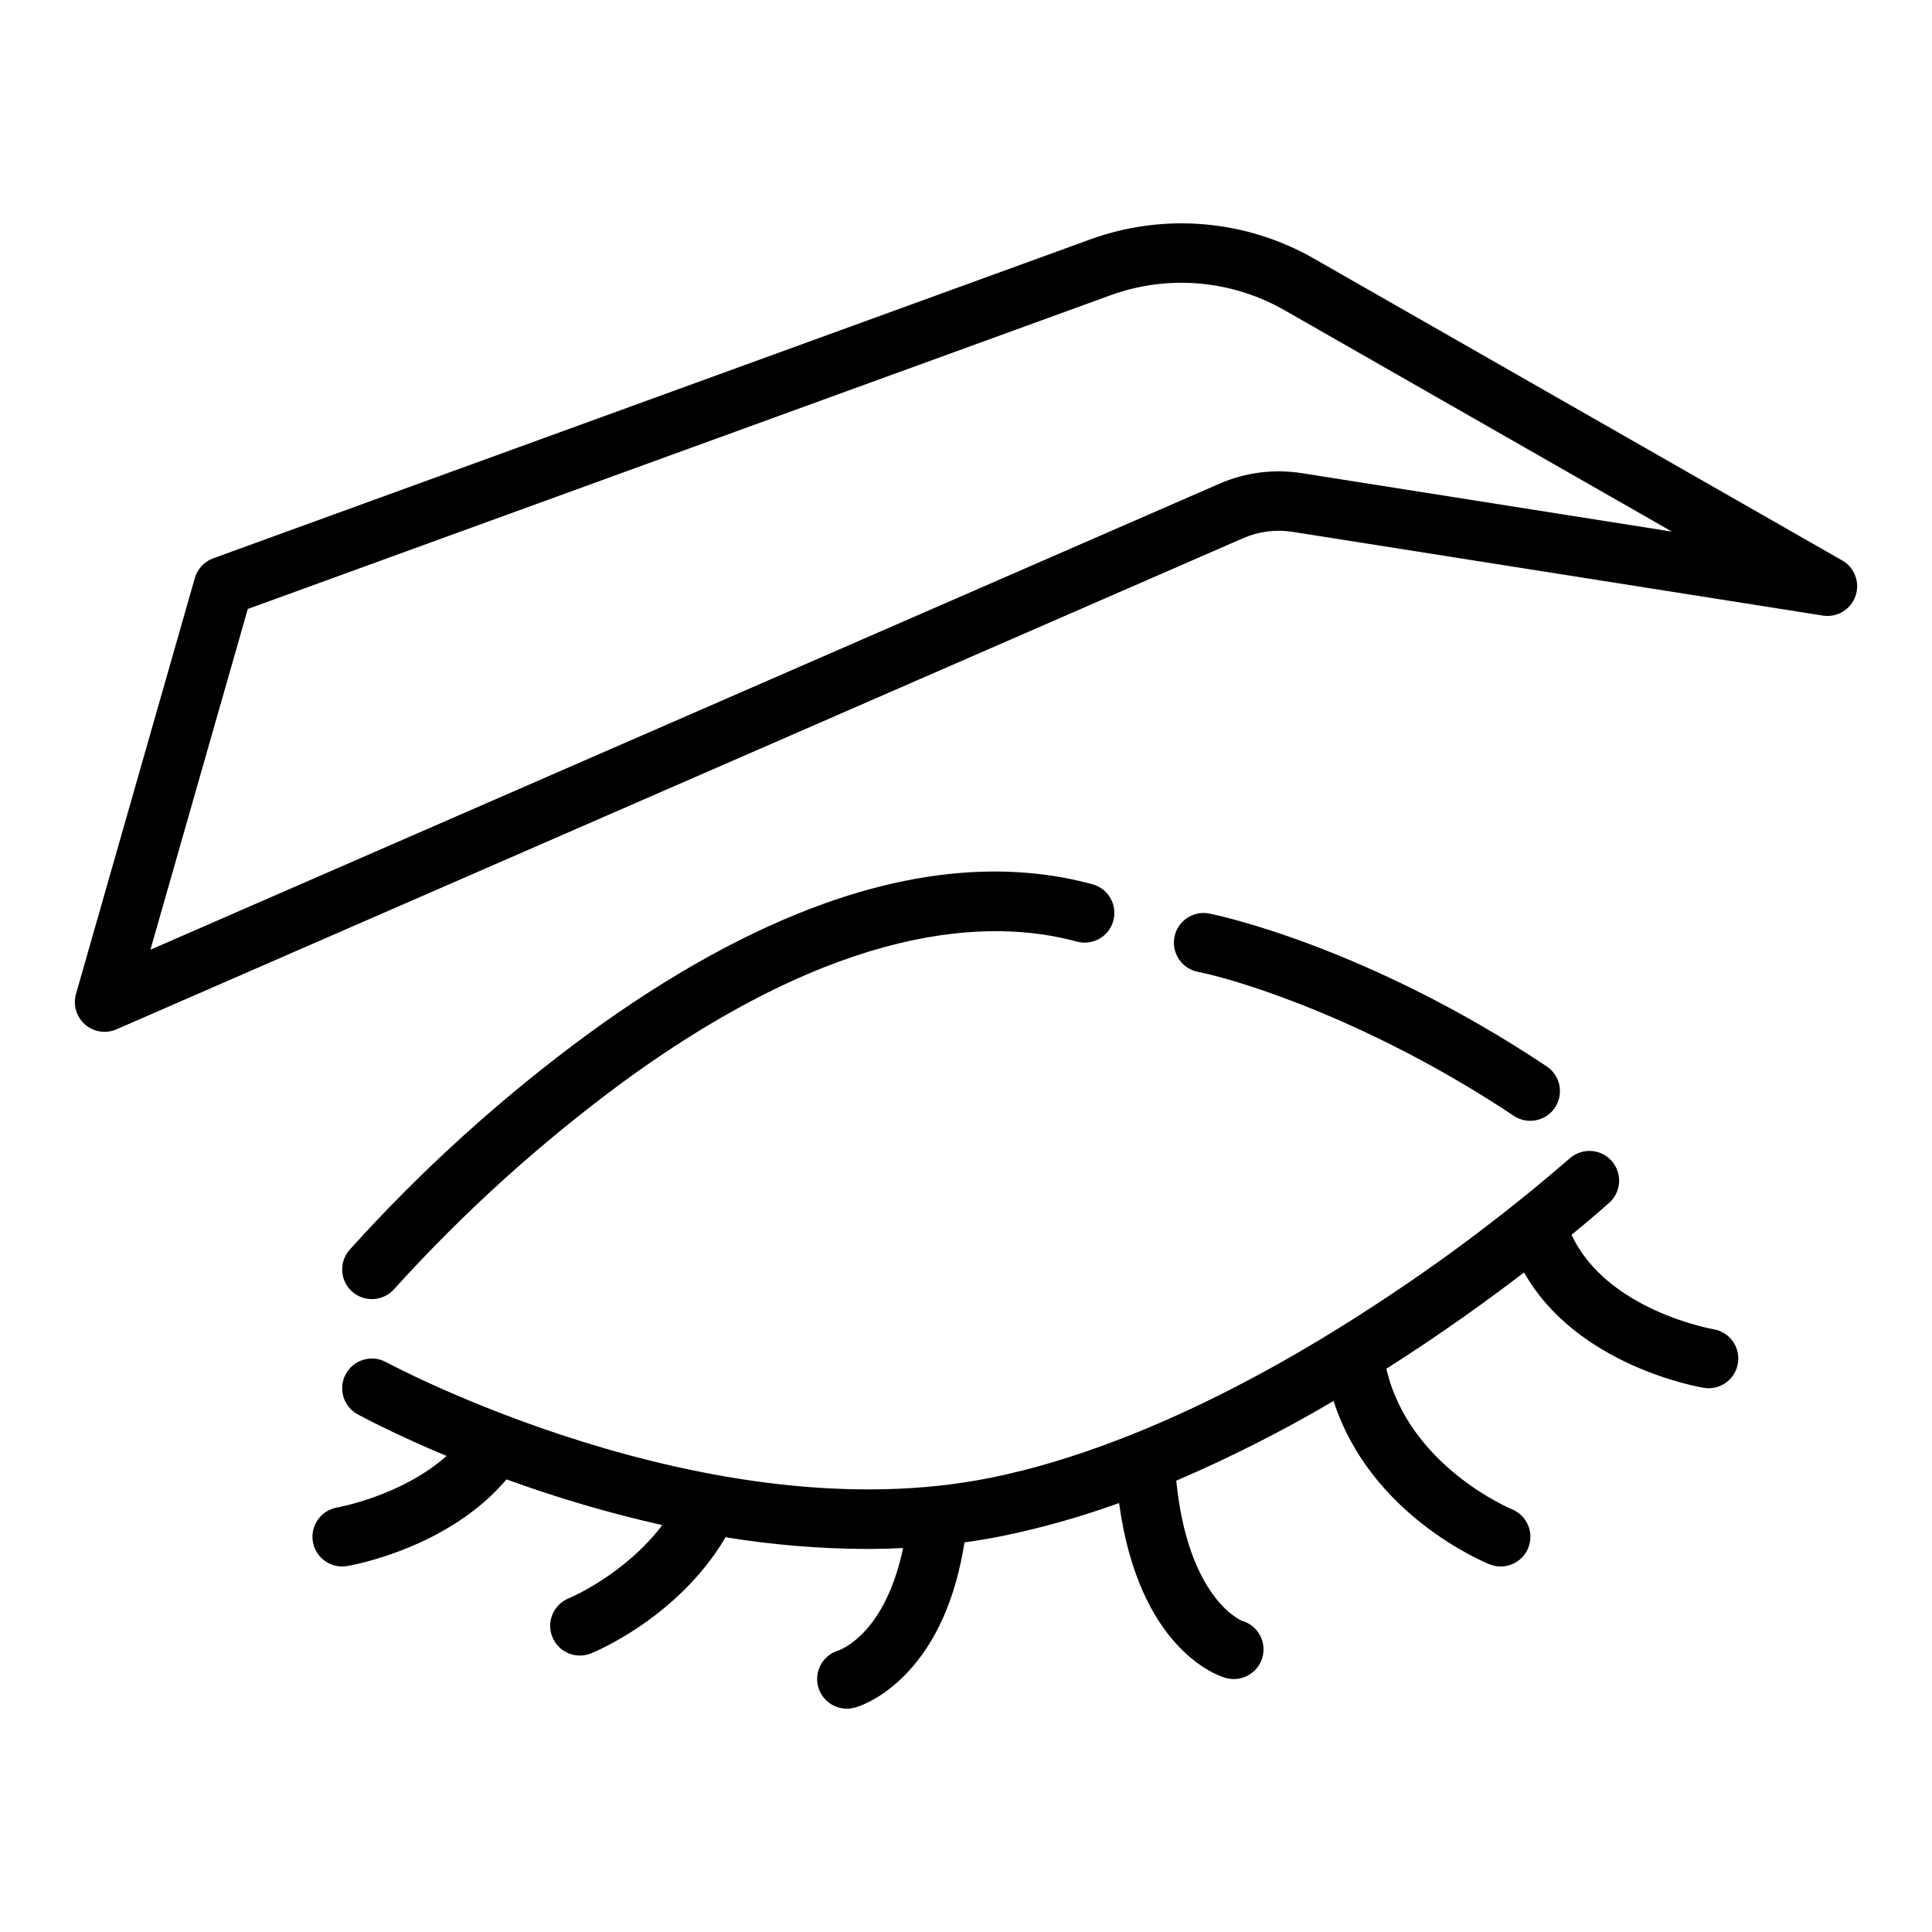<?xml version="1.0" encoding="UTF-8"?>
<!-- Uploaded to: ICON Repo, www.iconrepo.com, Generator: ICON Repo Mixer Tools -->
<svg fill="#000000" width="800px" height="800px" version="1.1" viewBox="144 144 512 512" xmlns="http://www.w3.org/2000/svg">
 <g>
  <path d="m632.19 292.52-139.97-79.984c-18.074-10.348-39.793-12.203-59.363-5.066l-232.35 84.488c-2.371 0.863-4.188 2.812-4.879 5.238l-31.488 110.21c-0.836 2.93 0.09 6.082 2.387 8.09 2.293 2.004 5.539 2.508 8.332 1.289l298.59-130.16c4.121-1.797 8.676-2.383 13.117-1.676l140.5 22.184c3.754 0.594 7.398-1.582 8.656-5.168 1.262-3.586-0.223-7.559-3.523-9.445zm-143.17-23.125v0.004c-7.406-1.176-14.992-0.203-21.867 2.793l-283.29 123.49 25.801-90.297 228.57-83.117c15.219-5.551 32.109-4.109 46.172 3.941l102.68 58.676z"/>
  <path d="m237.4 486.36c3.285 2.844 8.258 2.488 11.105-0.793 18.344-20.277 38.672-38.664 60.684-54.887 57.656-42.07 97.203-43.418 120.22-37.141 4.188 1.121 8.492-1.352 9.633-5.531 1.137-4.18-1.312-8.496-5.488-9.656-21.332-5.816-45.141-4.144-70.762 4.977-19.977 7.109-41.133 18.766-62.887 34.637v-0.004c-22.996 16.891-44.207 36.09-63.301 57.293-1.367 1.578-2.051 3.633-1.902 5.715 0.148 2.086 1.117 4.023 2.695 5.391z"/>
  <path d="m545.2 439.73c3.617 2.383 8.48 1.398 10.883-2.207 2.402-3.602 1.441-8.469-2.148-10.891-47.977-31.98-87.746-40.195-89.414-40.531-4.266-0.855-8.414 1.906-9.27 6.172-0.852 4.262 1.91 8.41 6.172 9.266 13.164 2.664 47.605 14.074 83.777 38.191z"/>
  <path d="m598.09 496.26c-0.305-0.051-28.273-4.945-37.609-25.027 5.891-4.832 9.445-8.008 10.094-8.59v0.004c3.148-2.926 3.367-7.836 0.492-11.031-2.875-3.195-7.781-3.496-11.023-0.672-15.359 13.309-31.562 25.613-48.508 36.832-47.625 31.719-83.5 43.551-105.21 47.891-74.91 14.988-159.16-30.223-160-30.684v0.004c-3.82-2.082-8.602-0.676-10.684 3.144-2.078 3.816-0.672 8.598 3.144 10.68 1.102 0.602 9.773 5.266 23.559 11.035-11.891 10.578-28.703 13.605-28.973 13.652h0.004c-4.289 0.719-7.184 4.777-6.465 9.066 0.723 4.285 4.781 7.18 9.066 6.461 1.18-0.195 26.758-4.672 42.258-22.973 13.484 4.922 27.273 8.969 41.277 12.117-10.055 13.23-24.5 19.285-24.797 19.402-4.019 1.633-5.961 6.207-4.344 10.23 1.613 4.023 6.18 5.984 10.211 4.383 1.008-0.402 23.086-9.445 35.711-30.801h-0.004c12.359 2.023 24.855 3.062 37.375 3.109 3.211 0 6.43-0.078 9.664-0.238-4.723 22.594-16.453 26.914-17.113 27.137-4.172 1.219-6.566 5.59-5.348 9.762 1.215 4.176 5.586 6.57 9.762 5.352l0.152-0.043 0.098-0.027c1.59-0.492 7.281-2.578 13.391-8.992 7.859-8.246 13.004-19.914 15.328-34.691 3.273-0.453 6.547-0.996 9.809-1.648 10.586-2.164 21-5.102 31.16-8.781 5.207 38.184 25.531 45.516 27.973 46.262 2.012 0.652 4.195 0.473 6.07-0.504s3.277-2.664 3.894-4.684c0.617-2.019 0.395-4.203-0.613-6.059-1.008-1.855-2.723-3.231-4.754-3.809-0.145-0.047-14.277-5.766-17.418-37.133 14.336-6.148 28.262-13.207 41.699-21.129 9.672 30.266 39.918 42.727 41.348 43.301 4.035 1.621 8.617-0.336 10.238-4.371 1.621-4.031-0.336-8.617-4.367-10.238-0.289-0.117-27.258-11.395-33.238-37.223 14.289-9.074 26.746-18.055 36.496-25.527 13.875 24.672 46.074 30.328 47.609 30.582h-0.004c4.289 0.715 8.344-2.184 9.059-6.473 0.715-4.289-2.184-8.344-6.473-9.059zm-231.85 85.133 0.145-0.043c-0.051 0.02-0.098 0.027-0.145 0.043z"/>
 </g>
</svg>